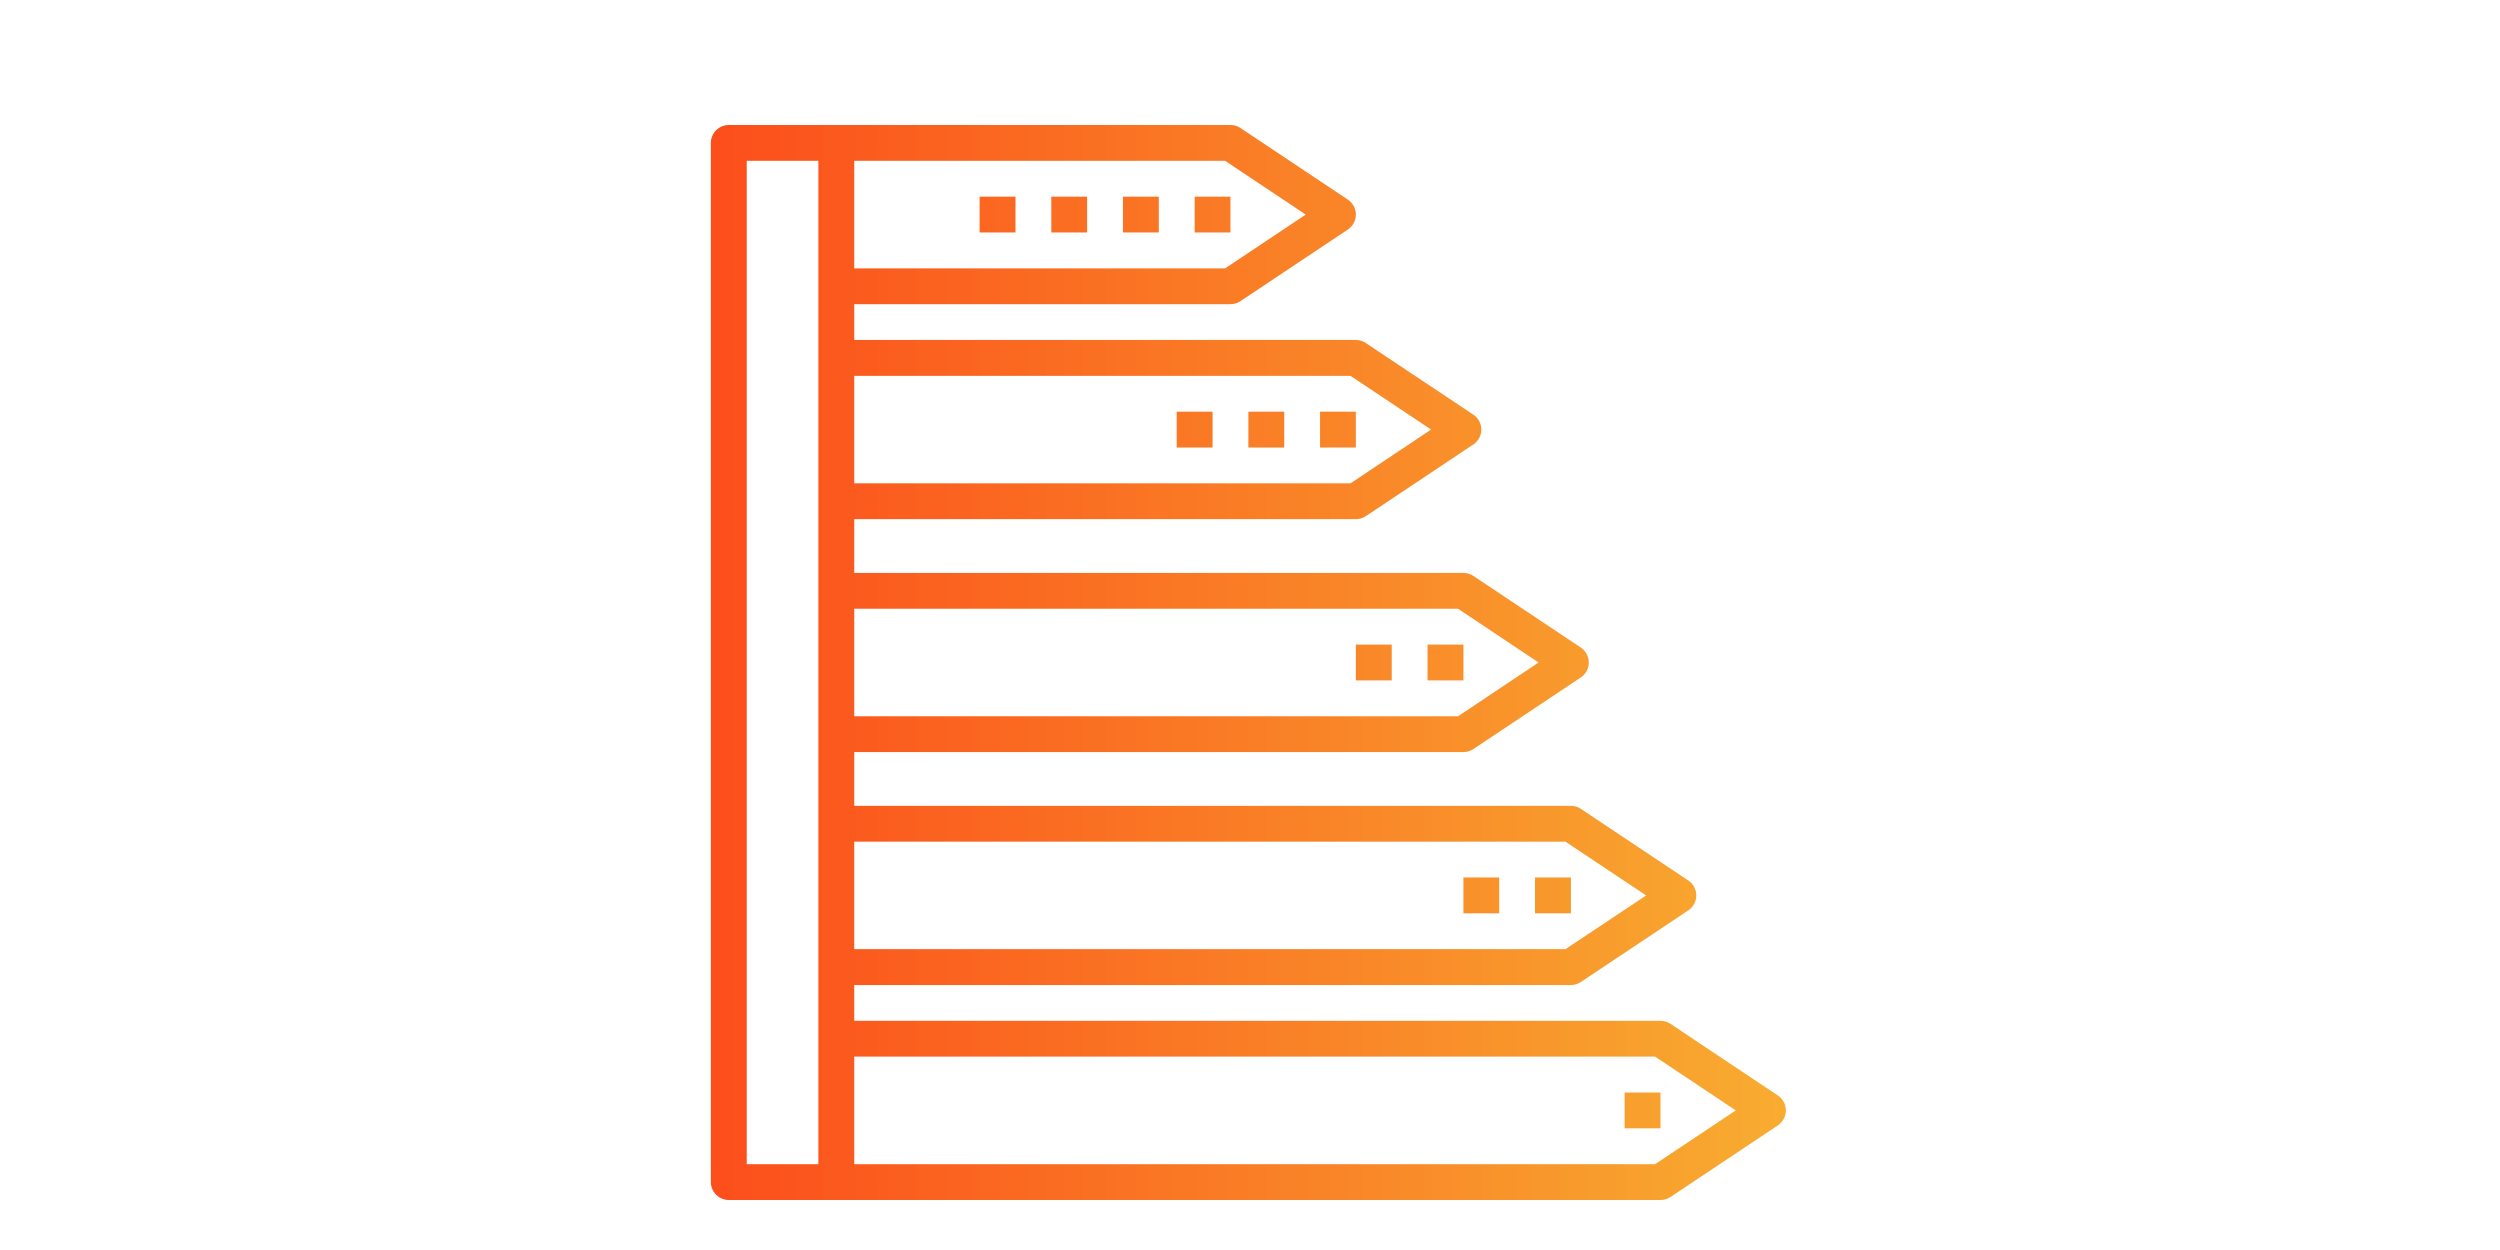 <svg xmlns="http://www.w3.org/2000/svg" xmlns:xlink="http://www.w3.org/1999/xlink" width="200" zoomAndPan="magnify" viewBox="0 0 150 75" height="100" preserveAspectRatio="xMidYMid meet" version="1.0"><defs><clipPath id="44f5716cc9"><path d="M 71.68 11.801 L 73.828 11.801 L 73.828 13.949 L 71.68 13.949 Z M 71.68 11.801 " clip-rule="nonzero"/></clipPath><linearGradient x1="0.433" gradientTransform="matrix(74.455, 0, 0, 74.455, 39.429, 12.875)" y1="0" x2="0.462" gradientUnits="userSpaceOnUse" y2="0" id="9463d9dc15"><stop stop-opacity="1" stop-color="rgb(98%, 47.505%, 14.499%)" offset="0"/><stop stop-opacity="1" stop-color="rgb(98%, 47.655%, 14.499%)" offset="0.5"/><stop stop-opacity="1" stop-color="rgb(98%, 47.903%, 14.499%)" offset="0.625"/><stop stop-opacity="1" stop-color="rgb(98%, 48.102%, 14.499%)" offset="0.75"/><stop stop-opacity="1" stop-color="rgb(98%, 48.302%, 14.499%)" offset="0.875"/><stop stop-opacity="1" stop-color="rgb(98%, 48.5%, 14.499%)" offset="1"/></linearGradient><clipPath id="5ab655cb75"><path d="M 79.203 24.699 L 81.352 24.699 L 81.352 26.852 L 79.203 26.852 Z M 79.203 24.699 " clip-rule="nonzero"/></clipPath><linearGradient x1="0.534" gradientTransform="matrix(74.455, 0, 0, 74.455, 39.429, 25.775)" y1="0" x2="0.563" gradientUnits="userSpaceOnUse" y2="0" id="1cb412933a"><stop stop-opacity="1" stop-color="rgb(97.6%, 51.811%, 15.3%)" offset="0"/><stop stop-opacity="1" stop-color="rgb(97.6%, 52.005%, 15.305%)" offset="0.25"/><stop stop-opacity="1" stop-color="rgb(97.6%, 52.202%, 15.504%)" offset="0.5"/><stop stop-opacity="1" stop-color="rgb(97.6%, 52.354%, 15.7%)" offset="0.75"/><stop stop-opacity="1" stop-color="rgb(97.6%, 52.605%, 15.7%)" offset="0.875"/><stop stop-opacity="1" stop-color="rgb(97.6%, 52.802%, 15.7%)" offset="1"/></linearGradient><clipPath id="d91065f967"><path d="M 85.652 38.676 L 87.805 38.676 L 87.805 40.824 L 85.652 40.824 Z M 85.652 38.676 " clip-rule="nonzero"/></clipPath><linearGradient x1="0.621" gradientTransform="matrix(74.455, 0, 0, 74.455, 39.429, 39.75)" y1="0" x2="0.65" gradientUnits="userSpaceOnUse" y2="0" id="ff58a7ad09"><stop stop-opacity="1" stop-color="rgb(97.6%, 55.699%, 16.499%)" offset="0"/><stop stop-opacity="1" stop-color="rgb(97.6%, 55.893%, 16.499%)" offset="0.5"/><stop stop-opacity="1" stop-color="rgb(97.6%, 56.186%, 16.499%)" offset="0.625"/><stop stop-opacity="1" stop-color="rgb(97.6%, 56.386%, 16.499%)" offset="0.75"/><stop stop-opacity="1" stop-color="rgb(97.6%, 56.491%, 16.499%)" offset="1"/></linearGradient><clipPath id="74e286be8b"><path d="M 92.102 52.648 L 94.254 52.648 L 94.254 54.801 L 92.102 54.801 Z M 92.102 52.648 " clip-rule="nonzero"/></clipPath><linearGradient x1="0.707" gradientTransform="matrix(74.455, 0, 0, 74.455, 39.429, 53.725)" y1="0" x2="0.736" gradientUnits="userSpaceOnUse" y2="0" id="d7a3772c8a"><stop stop-opacity="1" stop-color="rgb(97.299%, 59.225%, 17.299%)" offset="0"/><stop stop-opacity="1" stop-color="rgb(97.299%, 59.412%, 17.299%)" offset="0.25"/><stop stop-opacity="1" stop-color="rgb(97.299%, 59.61%, 17.299%)" offset="0.5"/><stop stop-opacity="1" stop-color="rgb(97.299%, 59.721%, 17.299%)" offset="0.625"/><stop stop-opacity="1" stop-color="rgb(97.299%, 59.92%, 17.299%)" offset="0.75"/><stop stop-opacity="1" stop-color="rgb(97.299%, 60.21%, 17.299%)" offset="1"/></linearGradient><clipPath id="520e07d628"><path d="M 42.652 7.5 L 107.152 7.5 L 107.152 72 L 42.652 72 Z M 42.652 7.5 " clip-rule="nonzero"/></clipPath><clipPath id="dd1539f07d"><path d="M 99.305 69.852 L 51.254 69.852 L 51.254 63.398 L 99.305 63.398 L 104.145 66.625 Z M 49.102 69.852 L 44.805 69.852 L 44.805 9.648 L 49.102 9.648 Z M 51.254 50.5 L 93.93 50.5 L 98.77 53.727 L 93.93 56.949 L 51.254 56.949 Z M 51.254 36.523 L 87.48 36.523 L 92.316 39.75 L 87.48 42.977 L 51.254 42.977 Z M 51.254 22.551 L 81.031 22.551 L 85.867 25.773 L 81.031 29 L 51.254 29 Z M 51.254 9.648 L 73.504 9.648 L 78.344 12.875 L 73.504 16.102 L 51.254 16.102 Z M 106.676 65.73 L 100.227 61.43 C 100.047 61.312 99.844 61.25 99.629 61.25 L 51.254 61.25 L 51.254 59.102 L 94.254 59.102 C 94.469 59.102 94.672 59.035 94.852 58.918 L 101.301 54.621 C 101.598 54.422 101.777 54.086 101.777 53.727 C 101.777 53.363 101.598 53.027 101.301 52.832 L 94.852 48.531 C 94.672 48.414 94.469 48.352 94.254 48.352 L 51.254 48.352 L 51.254 45.125 L 87.805 45.125 C 88.02 45.125 88.223 45.062 88.398 44.945 L 94.852 40.645 C 95.148 40.445 95.328 40.109 95.328 39.75 C 95.328 39.391 95.148 39.055 94.852 38.855 L 88.398 34.555 C 88.223 34.438 88.02 34.375 87.805 34.375 L 51.254 34.375 L 51.254 31.148 L 81.352 31.148 C 81.566 31.148 81.773 31.086 81.949 30.969 L 88.398 26.668 C 88.699 26.473 88.879 26.137 88.879 25.773 C 88.879 25.414 88.699 25.078 88.398 24.879 L 81.949 20.582 C 81.773 20.465 81.566 20.398 81.352 20.398 L 51.254 20.398 L 51.254 18.25 L 73.828 18.25 C 74.043 18.25 74.25 18.188 74.426 18.07 L 80.875 13.77 C 81.172 13.57 81.352 13.234 81.352 12.875 C 81.352 12.516 81.172 12.18 80.875 11.98 L 74.426 7.68 C 74.25 7.562 74.043 7.5 73.828 7.5 L 43.727 7.5 C 43.137 7.5 42.652 7.984 42.652 8.574 L 42.652 70.926 C 42.652 71.516 43.137 72 43.727 72 L 99.629 72 C 99.844 72 100.047 71.938 100.227 71.82 L 106.676 67.52 C 106.973 67.316 107.152 66.984 107.152 66.625 C 107.152 66.266 106.973 65.934 106.676 65.73 Z M 106.676 65.73 " clip-rule="nonzero"/></clipPath><clipPath id="27b40435a4"><path d="M 99.305 69.852 L 51.254 69.852 L 51.254 63.398 L 99.305 63.398 L 104.145 66.625 Z M 49.102 69.852 L 44.805 69.852 L 44.805 9.648 L 49.102 9.648 Z M 51.254 50.5 L 93.93 50.5 L 98.77 53.727 L 93.93 56.949 L 51.254 56.949 Z M 51.254 36.523 L 87.48 36.523 L 92.316 39.75 L 87.48 42.977 L 51.254 42.977 Z M 51.254 22.551 L 81.031 22.551 L 85.867 25.773 L 81.031 29 L 51.254 29 Z M 51.254 9.648 L 73.504 9.648 L 78.344 12.875 L 73.504 16.102 L 51.254 16.102 Z M 106.676 65.73 L 100.227 61.43 C 100.047 61.312 99.844 61.25 99.629 61.25 L 51.254 61.25 L 51.254 59.102 L 94.254 59.102 C 94.469 59.102 94.672 59.035 94.852 58.918 L 101.301 54.621 C 101.598 54.422 101.777 54.086 101.777 53.727 C 101.777 53.363 101.598 53.027 101.301 52.832 L 94.852 48.531 C 94.672 48.414 94.469 48.352 94.254 48.352 L 51.254 48.352 L 51.254 45.125 L 87.805 45.125 C 88.02 45.125 88.223 45.062 88.398 44.945 L 94.852 40.645 C 95.148 40.445 95.328 40.109 95.328 39.75 C 95.328 39.391 95.148 39.055 94.852 38.855 L 88.398 34.555 C 88.223 34.438 88.02 34.375 87.805 34.375 L 51.254 34.375 L 51.254 31.148 L 81.352 31.148 C 81.566 31.148 81.773 31.086 81.949 30.969 L 88.398 26.668 C 88.699 26.473 88.879 26.137 88.879 25.773 C 88.879 25.414 88.699 25.078 88.398 24.879 L 81.949 20.582 C 81.773 20.465 81.566 20.398 81.352 20.398 L 51.254 20.398 L 51.254 18.25 L 73.828 18.25 C 74.043 18.25 74.25 18.188 74.426 18.07 L 80.875 13.77 C 81.172 13.57 81.352 13.234 81.352 12.875 C 81.352 12.516 81.172 12.18 80.875 11.98 L 74.426 7.68 C 74.25 7.562 74.043 7.5 73.828 7.5 L 43.727 7.5 C 43.137 7.5 42.652 7.984 42.652 8.574 L 42.652 70.926 C 42.652 71.516 43.137 72 43.727 72 L 99.629 72 C 99.844 72 100.047 71.938 100.227 71.82 L 106.676 67.52 C 106.973 67.316 107.152 66.984 107.152 66.625 C 107.152 66.266 106.973 65.934 106.676 65.73 " clip-rule="nonzero"/></clipPath><linearGradient x1="0.043" gradientTransform="matrix(74.455, 0, 0, 74.455, 39.429, 39.75)" y1="0" x2="0.91" gradientUnits="userSpaceOnUse" y2="0" id="069caeb096"><stop stop-opacity="1" stop-color="rgb(98.799%, 31%, 10.599%)" offset="0"/><stop stop-opacity="1" stop-color="rgb(98.799%, 31.003%, 10.599%)" offset="0.008"/><stop stop-opacity="1" stop-color="rgb(98.799%, 31.203%, 10.599%)" offset="0.016"/><stop stop-opacity="1" stop-color="rgb(98.799%, 31.598%, 10.799%)" offset="0.02"/><stop stop-opacity="1" stop-color="rgb(98.799%, 31.799%, 10.999%)" offset="0.023"/><stop stop-opacity="1" stop-color="rgb(98.799%, 31.813%, 10.999%)" offset="0.031"/><stop stop-opacity="1" stop-color="rgb(98.799%, 32.021%, 10.999%)" offset="0.039"/><stop stop-opacity="1" stop-color="rgb(98.799%, 32.361%, 10.999%)" offset="0.047"/><stop stop-opacity="1" stop-color="rgb(98.799%, 32.704%, 10.999%)" offset="0.062"/><stop stop-opacity="1" stop-color="rgb(98.599%, 33.115%, 11.198%)" offset="0.066"/><stop stop-opacity="1" stop-color="rgb(98.399%, 33.33%, 11.4%)" offset="0.07"/><stop stop-opacity="1" stop-color="rgb(98.399%, 33.514%, 11.4%)" offset="0.078"/><stop stop-opacity="1" stop-color="rgb(98.399%, 33.705%, 11.4%)" offset="0.086"/><stop stop-opacity="1" stop-color="rgb(98.399%, 33.905%, 11.4%)" offset="0.094"/><stop stop-opacity="1" stop-color="rgb(98.399%, 34.296%, 11.4%)" offset="0.102"/><stop stop-opacity="1" stop-color="rgb(98.399%, 34.695%, 11.415%)" offset="0.105"/><stop stop-opacity="1" stop-color="rgb(98.399%, 34.9%, 11.432%)" offset="0.109"/><stop stop-opacity="1" stop-color="rgb(98.399%, 34.911%, 11.615%)" offset="0.117"/><stop stop-opacity="1" stop-color="rgb(98.399%, 35.117%, 11.8%)" offset="0.125"/><stop stop-opacity="1" stop-color="rgb(98.399%, 35.507%, 11.8%)" offset="0.133"/><stop stop-opacity="1" stop-color="rgb(98.399%, 35.898%, 11.8%)" offset="0.141"/><stop stop-opacity="1" stop-color="rgb(98.399%, 36.113%, 11.8%)" offset="0.148"/><stop stop-opacity="1" stop-color="rgb(98.399%, 36.328%, 11.812%)" offset="0.156"/><stop stop-opacity="1" stop-color="rgb(98.399%, 36.719%, 12.012%)" offset="0.164"/><stop stop-opacity="1" stop-color="rgb(98.399%, 37.106%, 12.199%)" offset="0.172"/><stop stop-opacity="1" stop-color="rgb(98.399%, 37.444%, 12.199%)" offset="0.188"/><stop stop-opacity="1" stop-color="rgb(98.399%, 37.807%, 12.199%)" offset="0.191"/><stop stop-opacity="1" stop-color="rgb(98.399%, 38.025%, 12.199%)" offset="0.195"/><stop stop-opacity="1" stop-color="rgb(98.399%, 38.211%, 12.206%)" offset="0.203"/><stop stop-opacity="1" stop-color="rgb(98.399%, 38.402%, 12.355%)" offset="0.211"/><stop stop-opacity="1" stop-color="rgb(98.399%, 38.6%, 12.5%)" offset="0.219"/><stop stop-opacity="1" stop-color="rgb(98.399%, 38.991%, 12.5%)" offset="0.227"/><stop stop-opacity="1" stop-color="rgb(98.399%, 39.206%, 12.5%)" offset="0.234"/><stop stop-opacity="1" stop-color="rgb(98.399%, 39.421%, 12.5%)" offset="0.242"/><stop stop-opacity="1" stop-color="rgb(98.399%, 39.812%, 12.503%)" offset="0.25"/><stop stop-opacity="1" stop-color="rgb(98.399%, 40.202%, 12.703%)" offset="0.258"/><stop stop-opacity="1" stop-color="rgb(98.399%, 40.398%, 12.898%)" offset="0.266"/><stop stop-opacity="1" stop-color="rgb(98.399%, 40.613%, 12.9%)" offset="0.27"/><stop stop-opacity="1" stop-color="rgb(98.399%, 40.828%, 12.9%)" offset="0.273"/><stop stop-opacity="1" stop-color="rgb(98.399%, 41.023%, 12.9%)" offset="0.281"/><stop stop-opacity="1" stop-color="rgb(98.399%, 41.408%, 12.9%)" offset="0.297"/><stop stop-opacity="1" stop-color="rgb(98.204%, 41.794%, 13.094%)" offset="0.305"/><stop stop-opacity="1" stop-color="rgb(98.004%, 42.184%, 13.293%)" offset="0.312"/><stop stop-opacity="1" stop-color="rgb(98%, 42.545%, 13.3%)" offset="0.328"/><stop stop-opacity="1" stop-color="rgb(98%, 42.905%, 13.3%)" offset="0.336"/><stop stop-opacity="1" stop-color="rgb(98%, 43.295%, 13.3%)" offset="0.344"/><stop stop-opacity="1" stop-color="rgb(98%, 43.686%, 13.49%)" offset="0.352"/><stop stop-opacity="1" stop-color="rgb(98%, 43.901%, 13.69%)" offset="0.359"/><stop stop-opacity="1" stop-color="rgb(98%, 44.116%, 13.699%)" offset="0.367"/><stop stop-opacity="1" stop-color="rgb(98%, 44.505%, 13.699%)" offset="0.375"/><stop stop-opacity="1" stop-color="rgb(98%, 44.89%, 13.699%)" offset="0.391"/><stop stop-opacity="1" stop-color="rgb(98%, 45.302%, 13.899%)" offset="0.395"/><stop stop-opacity="1" stop-color="rgb(98%, 45.523%, 14.099%)" offset="0.398"/><stop stop-opacity="1" stop-color="rgb(98%, 45.711%, 14.099%)" offset="0.406"/><stop stop-opacity="1" stop-color="rgb(98%, 45.901%, 14.099%)" offset="0.414"/><stop stop-opacity="1" stop-color="rgb(98%, 46.098%, 14.099%)" offset="0.422"/><stop stop-opacity="1" stop-color="rgb(98%, 46.489%, 14.099%)" offset="0.43"/><stop stop-opacity="1" stop-color="rgb(98%, 46.88%, 14.099%)" offset="0.438"/><stop stop-opacity="1" stop-color="rgb(98%, 47.095%, 14.299%)" offset="0.441"/><stop stop-opacity="1" stop-color="rgb(98%, 47.115%, 14.499%)" offset="0.445"/><stop stop-opacity="1" stop-color="rgb(98%, 47.308%, 14.499%)" offset="0.453"/><stop stop-opacity="1" stop-color="rgb(98%, 47.65%, 14.499%)" offset="0.461"/><stop stop-opacity="1" stop-color="rgb(98%, 47.99%, 14.499%)" offset="0.469"/><stop stop-opacity="1" stop-color="rgb(98%, 48.192%, 14.499%)" offset="0.477"/><stop stop-opacity="1" stop-color="rgb(98%, 48.407%, 14.508%)" offset="0.48"/><stop stop-opacity="1" stop-color="rgb(98%, 48.616%, 14.517%)" offset="0.484"/><stop stop-opacity="1" stop-color="rgb(98%, 48.811%, 14.708%)" offset="0.492"/><stop stop-opacity="1" stop-color="rgb(98%, 49.202%, 14.899%)" offset="0.5"/><stop stop-opacity="1" stop-color="rgb(98%, 49.586%, 14.899%)" offset="0.516"/><stop stop-opacity="1" stop-color="rgb(97.989%, 49.997%, 14.908%)" offset="0.52"/><stop stop-opacity="1" stop-color="rgb(97.98%, 50.218%, 14.919%)" offset="0.523"/><stop stop-opacity="1" stop-color="rgb(97.789%, 50.409%, 15.109%)" offset="0.531"/><stop stop-opacity="1" stop-color="rgb(97.6%, 50.793%, 15.3%)" offset="0.547"/><stop stop-opacity="1" stop-color="rgb(97.6%, 51.184%, 15.3%)" offset="0.555"/><stop stop-opacity="1" stop-color="rgb(97.6%, 51.389%, 15.3%)" offset="0.562"/><stop stop-opacity="1" stop-color="rgb(97.6%, 51.604%, 15.305%)" offset="0.566"/><stop stop-opacity="1" stop-color="rgb(97.6%, 51.81%, 15.309%)" offset="0.57"/><stop stop-opacity="1" stop-color="rgb(97.6%, 52.005%, 15.504%)" offset="0.578"/><stop stop-opacity="1" stop-color="rgb(97.6%, 52.35%, 15.7%)" offset="0.594"/><stop stop-opacity="1" stop-color="rgb(97.6%, 52.686%, 15.7%)" offset="0.602"/><stop stop-opacity="1" stop-color="rgb(97.6%, 53.091%, 15.7%)" offset="0.605"/><stop stop-opacity="1" stop-color="rgb(97.6%, 53.311%, 15.7%)" offset="0.609"/><stop stop-opacity="1" stop-color="rgb(97.6%, 53.505%, 15.7%)" offset="0.617"/><stop stop-opacity="1" stop-color="rgb(97.6%, 53.699%, 15.897%)" offset="0.625"/><stop stop-opacity="1" stop-color="rgb(97.6%, 53.889%, 16.095%)" offset="0.633"/><stop stop-opacity="1" stop-color="rgb(97.6%, 54.277%, 16.1%)" offset="0.641"/><stop stop-opacity="1" stop-color="rgb(97.6%, 54.686%, 16.1%)" offset="0.645"/><stop stop-opacity="1" stop-color="rgb(97.6%, 54.9%, 16.1%)" offset="0.648"/><stop stop-opacity="1" stop-color="rgb(97.6%, 54.901%, 16.1%)" offset="0.656"/><stop stop-opacity="1" stop-color="rgb(97.6%, 55.098%, 16.1%)" offset="0.664"/><stop stop-opacity="1" stop-color="rgb(97.6%, 55.489%, 16.292%)" offset="0.672"/><stop stop-opacity="1" stop-color="rgb(97.6%, 55.879%, 16.492%)" offset="0.68"/><stop stop-opacity="1" stop-color="rgb(97.6%, 56.087%, 16.499%)" offset="0.688"/><stop stop-opacity="1" stop-color="rgb(97.6%, 56.302%, 16.499%)" offset="0.691"/><stop stop-opacity="1" stop-color="rgb(97.6%, 56.505%, 16.499%)" offset="0.695"/><stop stop-opacity="1" stop-color="rgb(97.6%, 56.7%, 16.499%)" offset="0.703"/><stop stop-opacity="1" stop-color="rgb(97.6%, 57.085%, 16.687%)" offset="0.719"/><stop stop-opacity="1" stop-color="rgb(97.6%, 57.425%, 16.887%)" offset="0.727"/><stop stop-opacity="1" stop-color="rgb(97.6%, 57.787%, 16.899%)" offset="0.73"/><stop stop-opacity="1" stop-color="rgb(97.6%, 57.999%, 16.899%)" offset="0.734"/><stop stop-opacity="1" stop-color="rgb(97.6%, 58.192%, 16.899%)" offset="0.75"/><stop stop-opacity="1" stop-color="rgb(97.6%, 58.582%, 16.899%)" offset="0.758"/><stop stop-opacity="1" stop-color="rgb(97.461%, 58.972%, 17.082%)" offset="0.766"/><stop stop-opacity="1" stop-color="rgb(97.311%, 59.187%, 17.282%)" offset="0.773"/><stop stop-opacity="1" stop-color="rgb(97.299%, 59.402%, 17.299%)" offset="0.781"/><stop stop-opacity="1" stop-color="rgb(97.299%, 59.793%, 17.299%)" offset="0.789"/><stop stop-opacity="1" stop-color="rgb(97.299%, 60.184%, 17.299%)" offset="0.797"/><stop stop-opacity="1" stop-color="rgb(97.299%, 60.568%, 17.433%)" offset="0.812"/><stop stop-opacity="1" stop-color="rgb(97.299%, 60.979%, 17.584%)" offset="0.816"/><stop stop-opacity="1" stop-color="rgb(97.299%, 61.2%, 17.599%)" offset="0.82"/><stop stop-opacity="1" stop-color="rgb(97.299%, 61.395%, 17.599%)" offset="0.828"/><stop stop-opacity="1" stop-color="rgb(97.299%, 61.78%, 17.599%)" offset="0.844"/><stop stop-opacity="1" stop-color="rgb(97.299%, 62.166%, 17.599%)" offset="0.852"/><stop stop-opacity="1" stop-color="rgb(97.299%, 62.381%, 17.799%)" offset="0.855"/><stop stop-opacity="1" stop-color="rgb(97.299%, 62.401%, 17.999%)" offset="0.859"/><stop stop-opacity="1" stop-color="rgb(97.299%, 62.547%, 17.999%)" offset="0.867"/><stop stop-opacity="1" stop-color="rgb(97.299%, 62.888%, 17.999%)" offset="0.875"/><stop stop-opacity="1" stop-color="rgb(97.299%, 63.277%, 17.999%)" offset="0.883"/><stop stop-opacity="1" stop-color="rgb(97.299%, 63.486%, 17.999%)" offset="0.891"/><stop stop-opacity="1" stop-color="rgb(97.299%, 63.701%, 18.001%)" offset="0.895"/><stop stop-opacity="1" stop-color="rgb(97.299%, 63.902%, 18.002%)" offset="0.898"/><stop stop-opacity="1" stop-color="rgb(97.299%, 64.098%, 18.198%)" offset="0.906"/><stop stop-opacity="1" stop-color="rgb(97.299%, 64.488%, 18.396%)" offset="0.914"/><stop stop-opacity="1" stop-color="rgb(97.299%, 64.691%, 18.399%)" offset="0.922"/><stop stop-opacity="1" stop-color="rgb(97.299%, 64.88%, 18.399%)" offset="0.93"/><stop stop-opacity="1" stop-color="rgb(97.299%, 65.259%, 18.399%)" offset="0.938"/><stop stop-opacity="1" stop-color="rgb(97.299%, 65.674%, 18.399%)" offset="0.941"/><stop stop-opacity="1" stop-color="rgb(97.299%, 65.894%, 18.399%)" offset="0.945"/><stop stop-opacity="1" stop-color="rgb(97.299%, 65.897%, 18.591%)" offset="0.953"/><stop stop-opacity="1" stop-color="rgb(97.299%, 66.087%, 18.791%)" offset="0.961"/><stop stop-opacity="1" stop-color="rgb(97.299%, 66.47%, 18.799%)" offset="0.969"/><stop stop-opacity="1" stop-color="rgb(97.299%, 66.861%, 18.799%)" offset="0.977"/><stop stop-opacity="1" stop-color="rgb(97.299%, 67.078%, 18.799%)" offset="0.984"/><stop stop-opacity="1" stop-color="rgb(97.105%, 67.293%, 18.799%)" offset="0.992"/><stop stop-opacity="1" stop-color="rgb(96.906%, 67.635%, 18.988%)" offset="1"/></linearGradient><clipPath id="41474349c8"><path d="M 97.477 65.551 L 99.629 65.551 L 99.629 67.699 L 97.477 67.699 Z M 97.477 65.551 " clip-rule="nonzero"/></clipPath><linearGradient x1="0.78" gradientTransform="matrix(74.455, 0, 0, 74.455, 39.429, 66.625)" y1="0" x2="0.809" gradientUnits="userSpaceOnUse" y2="0" id="a2625e83fc"><stop stop-opacity="1" stop-color="rgb(97.299%, 62.399%, 17.599%)" offset="0"/><stop stop-opacity="1" stop-color="rgb(97.299%, 62.399%, 17.789%)" offset="0.25"/><stop stop-opacity="1" stop-color="rgb(97.299%, 62.541%, 17.989%)" offset="0.5"/><stop stop-opacity="1" stop-color="rgb(97.299%, 62.779%, 17.999%)" offset="0.625"/><stop stop-opacity="1" stop-color="rgb(97.299%, 62.976%, 17.999%)" offset="0.75"/><stop stop-opacity="1" stop-color="rgb(97.299%, 63.174%, 17.999%)" offset="0.875"/><stop stop-opacity="1" stop-color="rgb(97.299%, 63.374%, 17.999%)" offset="1"/></linearGradient><clipPath id="1c88e0576e"><path d="M 67.379 11.801 L 69.527 11.801 L 69.527 13.949 L 67.379 13.949 Z M 67.379 11.801 " clip-rule="nonzero"/></clipPath><linearGradient x1="0.375" gradientTransform="matrix(74.455, 0, 0, 74.455, 39.429, 12.875)" y1="0" x2="0.404" gradientUnits="userSpaceOnUse" y2="0" id="c36850b74b"><stop stop-opacity="1" stop-color="rgb(98%, 45.099%, 13.699%)" offset="0"/><stop stop-opacity="1" stop-color="rgb(98%, 45.108%, 13.708%)" offset="0.25"/><stop stop-opacity="1" stop-color="rgb(98%, 45.218%, 13.818%)" offset="0.375"/><stop stop-opacity="1" stop-color="rgb(98%, 45.418%, 14.009%)" offset="0.5"/><stop stop-opacity="1" stop-color="rgb(98%, 45.616%, 14.099%)" offset="0.625"/><stop stop-opacity="1" stop-color="rgb(98%, 45.816%, 14.099%)" offset="0.75"/><stop stop-opacity="1" stop-color="rgb(98%, 46.107%, 14.099%)" offset="1"/></linearGradient><clipPath id="403adbdab3"><path d="M 63.078 11.801 L 65.227 11.801 L 65.227 13.949 L 63.078 13.949 Z M 63.078 11.801 " clip-rule="nonzero"/></clipPath><linearGradient x1="0.318" gradientTransform="matrix(74.455, 0, 0, 74.455, 39.429, 12.875)" y1="0" x2="0.347" gradientUnits="userSpaceOnUse" y2="0" id="4e69f8bfc6"><stop stop-opacity="1" stop-color="rgb(98%, 42.699%, 13.3%)" offset="0"/><stop stop-opacity="1" stop-color="rgb(98%, 42.886%, 13.3%)" offset="0.5"/><stop stop-opacity="1" stop-color="rgb(98%, 43.175%, 13.3%)" offset="0.625"/><stop stop-opacity="1" stop-color="rgb(98%, 43.375%, 13.3%)" offset="0.75"/><stop stop-opacity="1" stop-color="rgb(98%, 43.486%, 13.486%)" offset="1"/></linearGradient><clipPath id="c65812c692"><path d="M 58.777 11.801 L 60.93 11.801 L 60.93 13.949 L 58.777 13.949 Z M 58.777 11.801 " clip-rule="nonzero"/></clipPath><linearGradient x1="0.26" gradientTransform="matrix(74.455, 0, 0, 74.455, 39.429, 12.875)" y1="0" x2="0.289" gradientUnits="userSpaceOnUse" y2="0" id="a90fcd0d53"><stop stop-opacity="1" stop-color="rgb(98.399%, 39.999%, 12.5%)" offset="0"/><stop stop-opacity="1" stop-color="rgb(98.399%, 40.096%, 12.596%)" offset="0.125"/><stop stop-opacity="1" stop-color="rgb(98.399%, 40.291%, 12.791%)" offset="0.25"/><stop stop-opacity="1" stop-color="rgb(98.399%, 40.491%, 12.895%)" offset="0.375"/><stop stop-opacity="1" stop-color="rgb(98.399%, 40.689%, 12.9%)" offset="0.5"/><stop stop-opacity="1" stop-color="rgb(98.399%, 40.794%, 12.9%)" offset="0.75"/><stop stop-opacity="1" stop-color="rgb(98.399%, 40.993%, 12.9%)" offset="1"/></linearGradient><clipPath id="a2f0fb25a8"><path d="M 74.902 24.699 L 77.055 24.699 L 77.055 26.852 L 74.902 26.852 Z M 74.902 24.699 " clip-rule="nonzero"/></clipPath><linearGradient x1="0.476" gradientTransform="matrix(74.455, 0, 0, 74.455, 39.429, 25.775)" y1="0" x2="0.505" gradientUnits="userSpaceOnUse" y2="0" id="810f1c7798"><stop stop-opacity="1" stop-color="rgb(98%, 49.399%, 14.899%)" offset="0"/><stop stop-opacity="1" stop-color="rgb(98%, 49.411%, 14.899%)" offset="0.25"/><stop stop-opacity="1" stop-color="rgb(98%, 49.522%, 14.899%)" offset="0.375"/><stop stop-opacity="1" stop-color="rgb(98%, 49.721%, 14.899%)" offset="0.5"/><stop stop-opacity="1" stop-color="rgb(98%, 49.921%, 14.899%)" offset="0.625"/><stop stop-opacity="1" stop-color="rgb(97.989%, 50.119%, 14.909%)" offset="0.75"/><stop stop-opacity="1" stop-color="rgb(97.789%, 50.409%, 15.109%)" offset="1"/></linearGradient><clipPath id="59434258a8"><path d="M 70.602 24.699 L 72.754 24.699 L 72.754 26.852 L 70.602 26.852 Z M 70.602 24.699 " clip-rule="nonzero"/></clipPath><linearGradient x1="0.419" gradientTransform="matrix(74.455, 0, 0, 74.455, 39.429, 25.775)" y1="0" x2="0.448" gradientUnits="userSpaceOnUse" y2="0" id="f52c6a12ad"><stop stop-opacity="1" stop-color="rgb(98%, 47.099%, 14.099%)" offset="0"/><stop stop-opacity="1" stop-color="rgb(98%, 47.099%, 14.29%)" offset="0.25"/><stop stop-opacity="1" stop-color="rgb(98%, 47.289%, 14.49%)" offset="0.5"/><stop stop-opacity="1" stop-color="rgb(98%, 47.639%, 14.499%)" offset="1"/></linearGradient><clipPath id="20a7fbc28e"><path d="M 81.352 38.676 L 83.504 38.676 L 83.504 40.824 L 81.352 40.824 Z M 81.352 38.676 " clip-rule="nonzero"/></clipPath><linearGradient x1="0.563" gradientTransform="matrix(74.455, 0, 0, 74.455, 39.429, 39.75)" y1="0" x2="0.592" gradientUnits="userSpaceOnUse" y2="0" id="367578b3b1"><stop stop-opacity="1" stop-color="rgb(97.6%, 52.904%, 15.7%)" offset="0"/><stop stop-opacity="1" stop-color="rgb(97.6%, 53.003%, 15.7%)" offset="0.125"/><stop stop-opacity="1" stop-color="rgb(97.6%, 53.203%, 15.7%)" offset="0.25"/><stop stop-opacity="1" stop-color="rgb(97.6%, 53.401%, 15.7%)" offset="0.375"/><stop stop-opacity="1" stop-color="rgb(97.6%, 53.6%, 15.7%)" offset="0.5"/><stop stop-opacity="1" stop-color="rgb(97.6%, 53.699%, 15.8%)" offset="0.625"/><stop stop-opacity="1" stop-color="rgb(97.6%, 53.699%, 15.999%)" offset="0.75"/><stop stop-opacity="1" stop-color="rgb(97.6%, 53.798%, 16.1%)" offset="0.875"/><stop stop-opacity="1" stop-color="rgb(97.6%, 53.998%, 16.1%)" offset="1"/></linearGradient><clipPath id="fae2f0e752"><path d="M 87.805 52.648 L 89.953 52.648 L 89.953 54.801 L 87.805 54.801 Z M 87.805 52.648 " clip-rule="nonzero"/></clipPath><linearGradient x1="0.65" gradientTransform="matrix(74.455, 0, 0, 74.455, 39.429, 53.725)" y1="0" x2="0.679" gradientUnits="userSpaceOnUse" y2="0" id="9dc06e5c7a"><stop stop-opacity="1" stop-color="rgb(97.6%, 56.898%, 16.499%)" offset="0"/><stop stop-opacity="1" stop-color="rgb(97.6%, 57.089%, 16.69%)" offset="0.5"/><stop stop-opacity="1" stop-color="rgb(97.6%, 57.431%, 16.89%)" offset="0.75"/><stop stop-opacity="1" stop-color="rgb(97.6%, 57.68%, 16.899%)" offset="0.875"/><stop stop-opacity="1" stop-color="rgb(97.6%, 57.877%, 16.899%)" offset="1"/></linearGradient></defs><g clip-path="url(#44f5716cc9)"><path fill="url(#9463d9dc15)" d="M 71.68 11.801 L 71.68 13.949 L 73.828 13.949 L 73.828 11.801 Z M 71.68 11.801 " fill-rule="nonzero"/></g><g clip-path="url(#5ab655cb75)"><path fill="url(#1cb412933a)" d="M 79.203 24.699 L 79.203 26.852 L 81.352 26.852 L 81.352 24.699 Z M 79.203 24.699 " fill-rule="nonzero"/></g><g clip-path="url(#d91065f967)"><path fill="url(#ff58a7ad09)" d="M 85.652 38.676 L 85.652 40.824 L 87.805 40.824 L 87.805 38.676 Z M 85.652 38.676 " fill-rule="nonzero"/></g><g clip-path="url(#74e286be8b)"><path fill="url(#d7a3772c8a)" d="M 92.102 52.648 L 92.102 54.801 L 94.254 54.801 L 94.254 52.648 Z M 92.102 52.648 " fill-rule="nonzero"/></g><g clip-path="url(#520e07d628)"><g clip-path="url(#dd1539f07d)"><g clip-path="url(#27b40435a4)"><path fill="url(#069caeb096)" d="M 42.652 7.5 L 42.652 72 L 107.152 72 L 107.152 7.5 Z M 42.652 7.5 " fill-rule="nonzero"/></g></g></g><g clip-path="url(#41474349c8)"><path fill="url(#a2625e83fc)" d="M 97.477 65.551 L 97.477 67.699 L 99.629 67.699 L 99.629 65.551 Z M 97.477 65.551 " fill-rule="nonzero"/></g><g clip-path="url(#1c88e0576e)"><path fill="url(#c36850b74b)" d="M 67.379 11.801 L 67.379 13.949 L 69.527 13.949 L 69.527 11.801 Z M 67.379 11.801 " fill-rule="nonzero"/></g><g clip-path="url(#403adbdab3)"><path fill="url(#4e69f8bfc6)" d="M 63.078 11.801 L 63.078 13.949 L 65.227 13.949 L 65.227 11.801 Z M 63.078 11.801 " fill-rule="nonzero"/></g><g clip-path="url(#c65812c692)"><path fill="url(#a90fcd0d53)" d="M 58.777 11.801 L 58.777 13.949 L 60.93 13.949 L 60.93 11.801 Z M 58.777 11.801 " fill-rule="nonzero"/></g><g clip-path="url(#a2f0fb25a8)"><path fill="url(#810f1c7798)" d="M 74.902 24.699 L 74.902 26.852 L 77.055 26.852 L 77.055 24.699 Z M 74.902 24.699 " fill-rule="nonzero"/></g><g clip-path="url(#59434258a8)"><path fill="url(#f52c6a12ad)" d="M 70.602 24.699 L 70.602 26.852 L 72.754 26.852 L 72.754 24.699 Z M 70.602 24.699 " fill-rule="nonzero"/></g><g clip-path="url(#20a7fbc28e)"><path fill="url(#367578b3b1)" d="M 81.352 38.676 L 81.352 40.824 L 83.504 40.824 L 83.504 38.676 Z M 81.352 38.676 " fill-rule="nonzero"/></g><g clip-path="url(#fae2f0e752)"><path fill="url(#9dc06e5c7a)" d="M 87.805 52.648 L 87.805 54.801 L 89.953 54.801 L 89.953 52.648 Z M 87.805 52.648 " fill-rule="nonzero"/></g></svg>